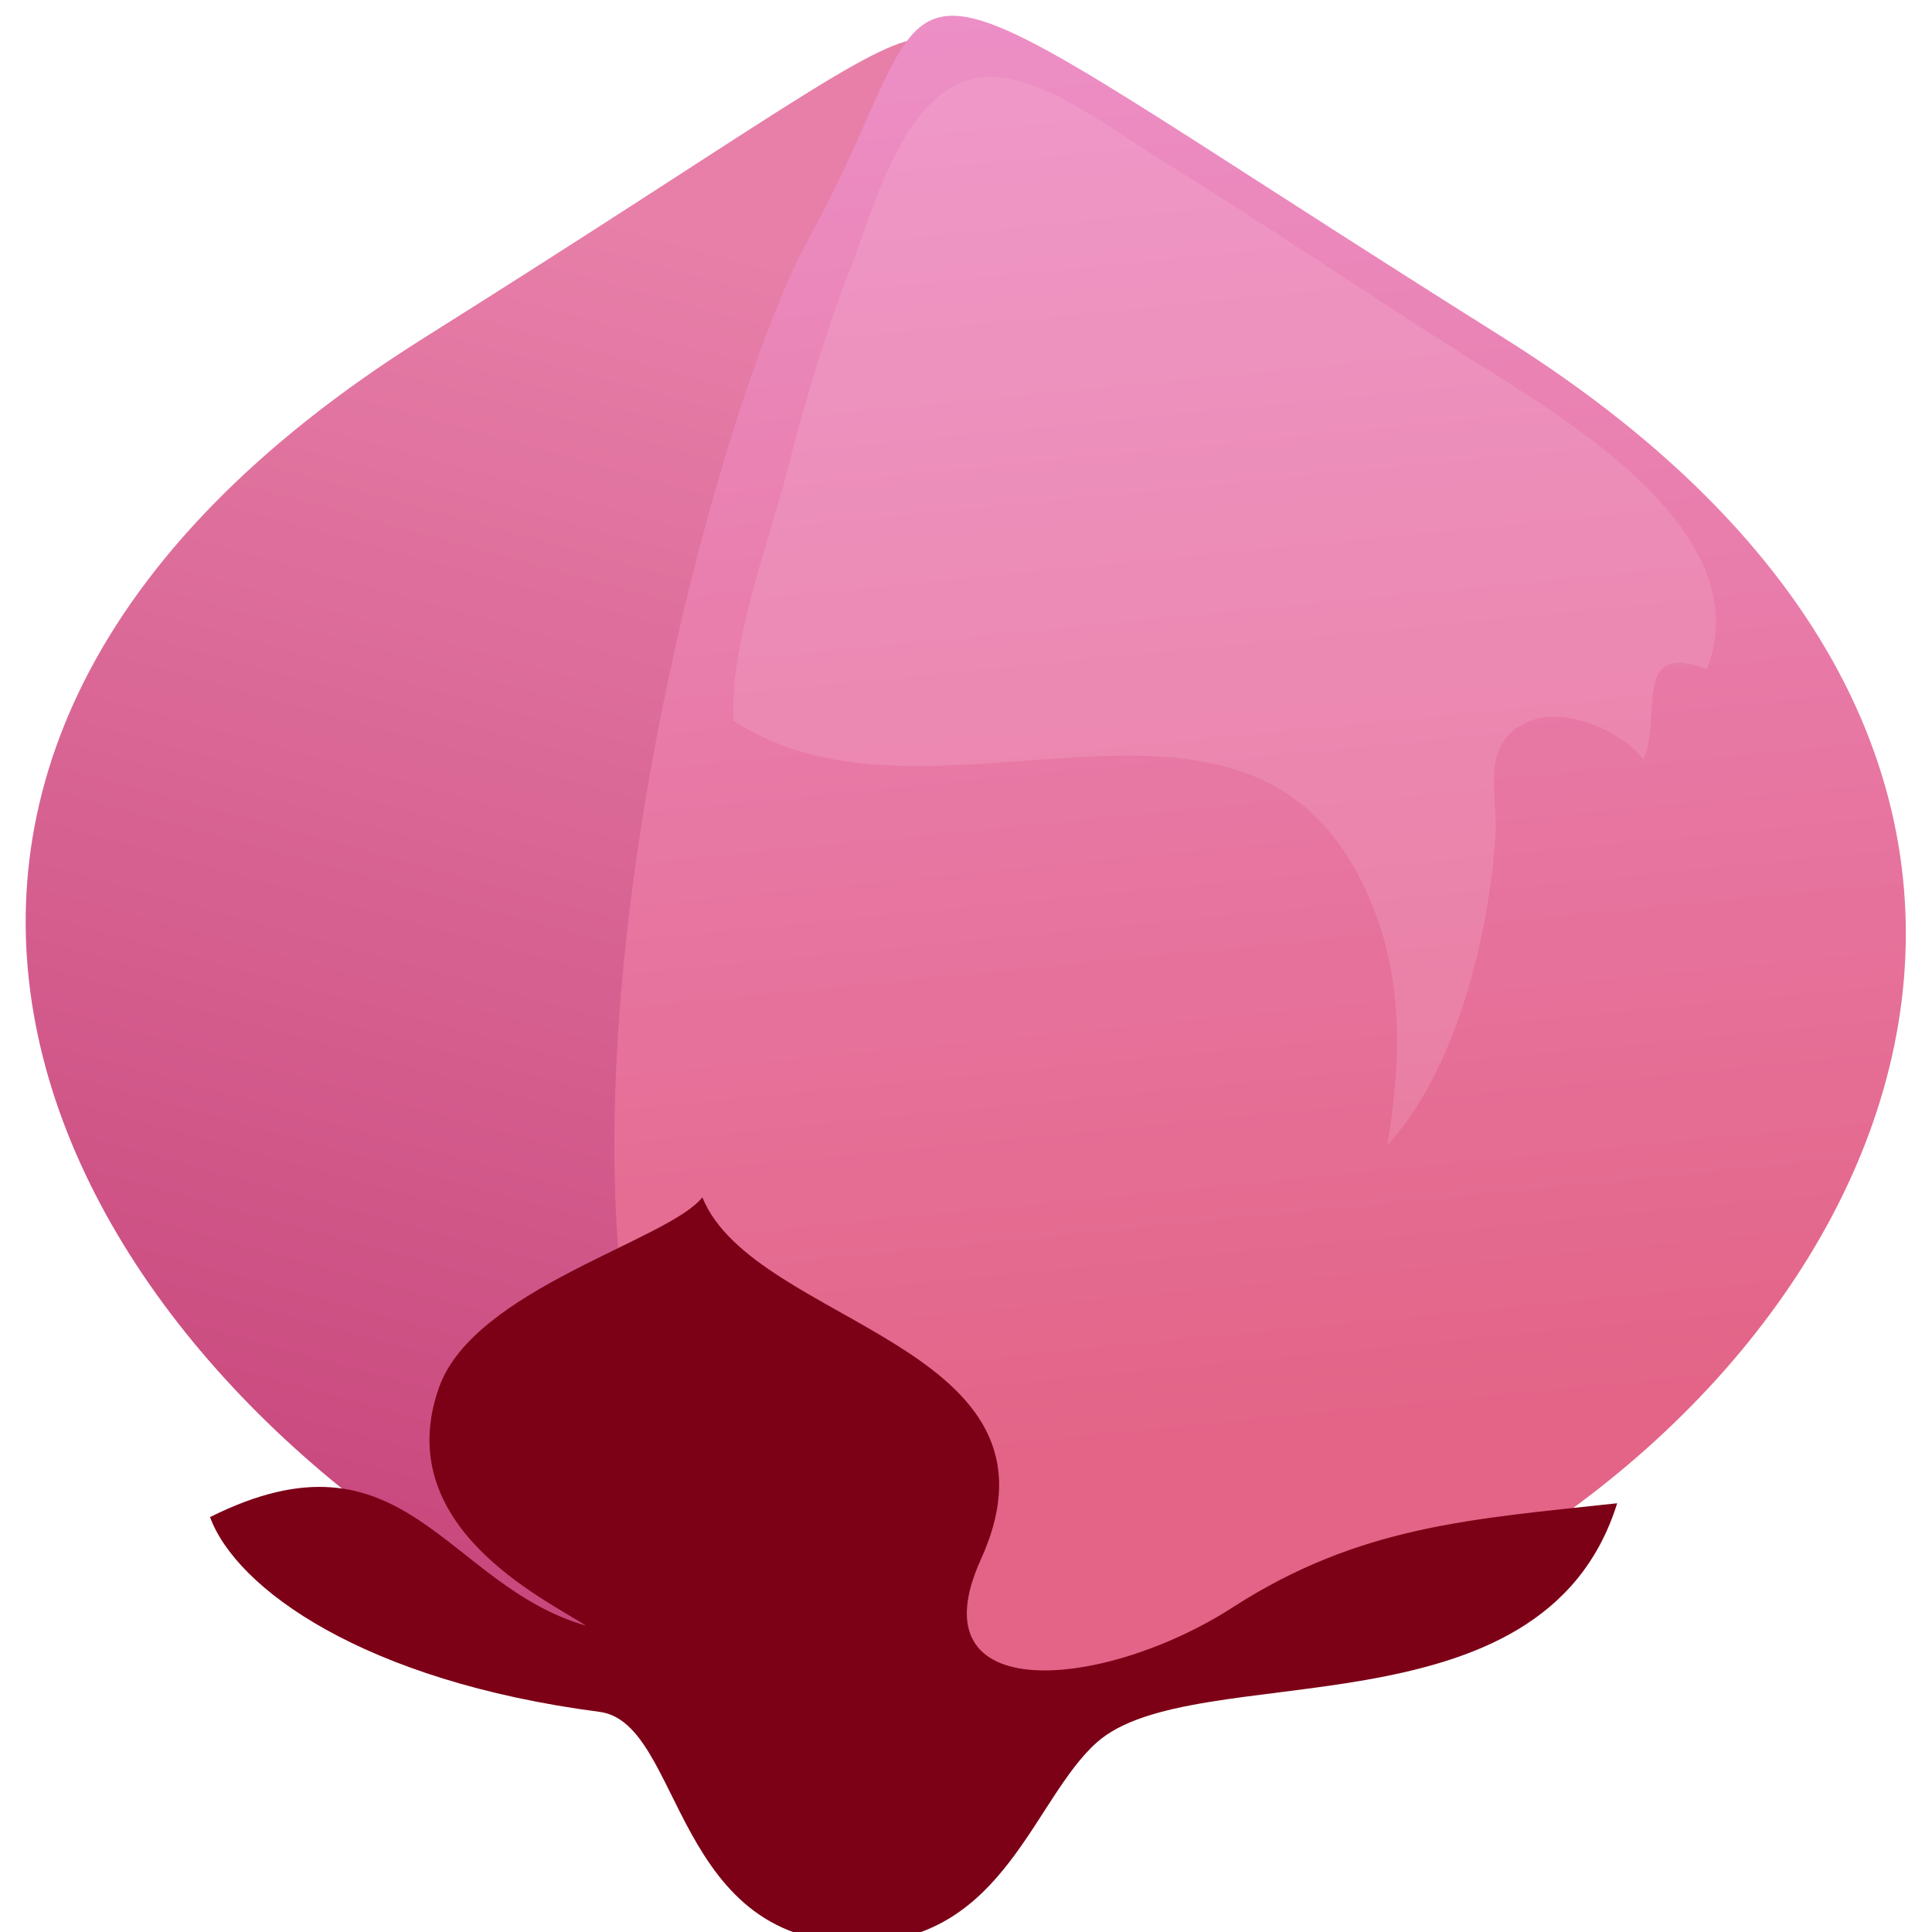 <?xml version="1.0" encoding="UTF-8"?>
<!-- Generated by Pixelmator Pro 3.7 -->
<svg width="81" height="81" viewBox="0 0 81 81" xmlns="http://www.w3.org/2000/svg">
    <g id="Group-copy">
        <g id="Group">
            <linearGradient id="linearGradient1" x1="86.843" y1="25.758" x2="71.552" y2="81.603" gradientUnits="userSpaceOnUse">
                <stop offset="0" stop-color="#e77fa9" stop-opacity="1"/>
                <stop offset="1" stop-color="#c8477c" stop-opacity="1"/>
            </linearGradient>
            <path id="Path" fill="url(#linearGradient1)" stroke="none" d="M 21.764 67.353 C 1.886 56.571 -10.812 32.117 17.775 14.167 C 46.363 -3.783 35.725 0.206 45.033 9.513 C 54.34 18.821 60.989 88.627 21.764 67.353 Z"/>
            <linearGradient id="linearGradient2" x1="96.099" y1="-7.733" x2="102.281" y2="55.318" gradientUnits="userSpaceOnUse">
                <stop offset="0" stop-color="#ed91c9" stop-opacity="1"/>
                <stop offset="1" stop-color="#e36487" stop-opacity="1"/>
            </linearGradient>
            <path id="path1" fill="url(#linearGradient2)" stroke="none" d="M 59.057 67.353 C 79.452 57.586 91.633 32.117 63.045 14.167 C 34.458 -3.783 40.749 -2.455 33.89 10.03 C 27.552 21.567 10.462 90.622 59.057 67.353 Z"/>
            <path id="path2" fill="#fbc3dd" stroke="none" opacity="0.2" d="M 58.169 48.014 C 61.062 44.843 62.372 39.373 62.688 35.2 C 62.834 33.263 61.982 31.156 64.072 30.255 C 65.604 29.594 67.961 30.644 68.91 31.845 C 69.686 30.003 68.39 26.863 71.562 28.049 C 73.783 22.378 65.751 17.625 61.95 15.239 C 57.436 12.405 53.034 9.392 48.499 6.592 C 46.651 5.451 44.07 3.412 41.791 3.239 C 38.109 2.96 36.755 8.415 35.68 11.177 C 34.61 13.93 33.763 16.764 33.035 19.624 C 32.244 22.73 30.576 27.01 30.754 30.209 C 39.32 35.885 53.157 25.79 57.738 38.498 C 58.848 41.577 58.689 44.838 58.169 48.014 Z"/>
        </g>
        <path id="path3" fill="#7c0016" stroke="none" d="M 18.414 58.151 C 19.886 54.037 28.037 52 29.446 50.198 C 31.627 55.585 45.224 56.355 41.122 65.383 C 38.295 71.605 46.304 70.855 51.691 67.384 C 56.987 63.972 61.67 63.69 67.801 63.025 C 64.669 73.059 50.058 69.407 45.976 73.059 C 43.344 75.415 42.109 81.224 36.307 81.438 C 28.149 81.741 28.682 72.233 25.135 71.77 C 15.252 70.481 9.902 66.6 8.806 63.605 C 16.97 59.523 18.674 66.469 24.571 68.157 C 22.835 67.031 16.328 63.98 18.414 58.151 Z"/>
    </g>
</svg>
